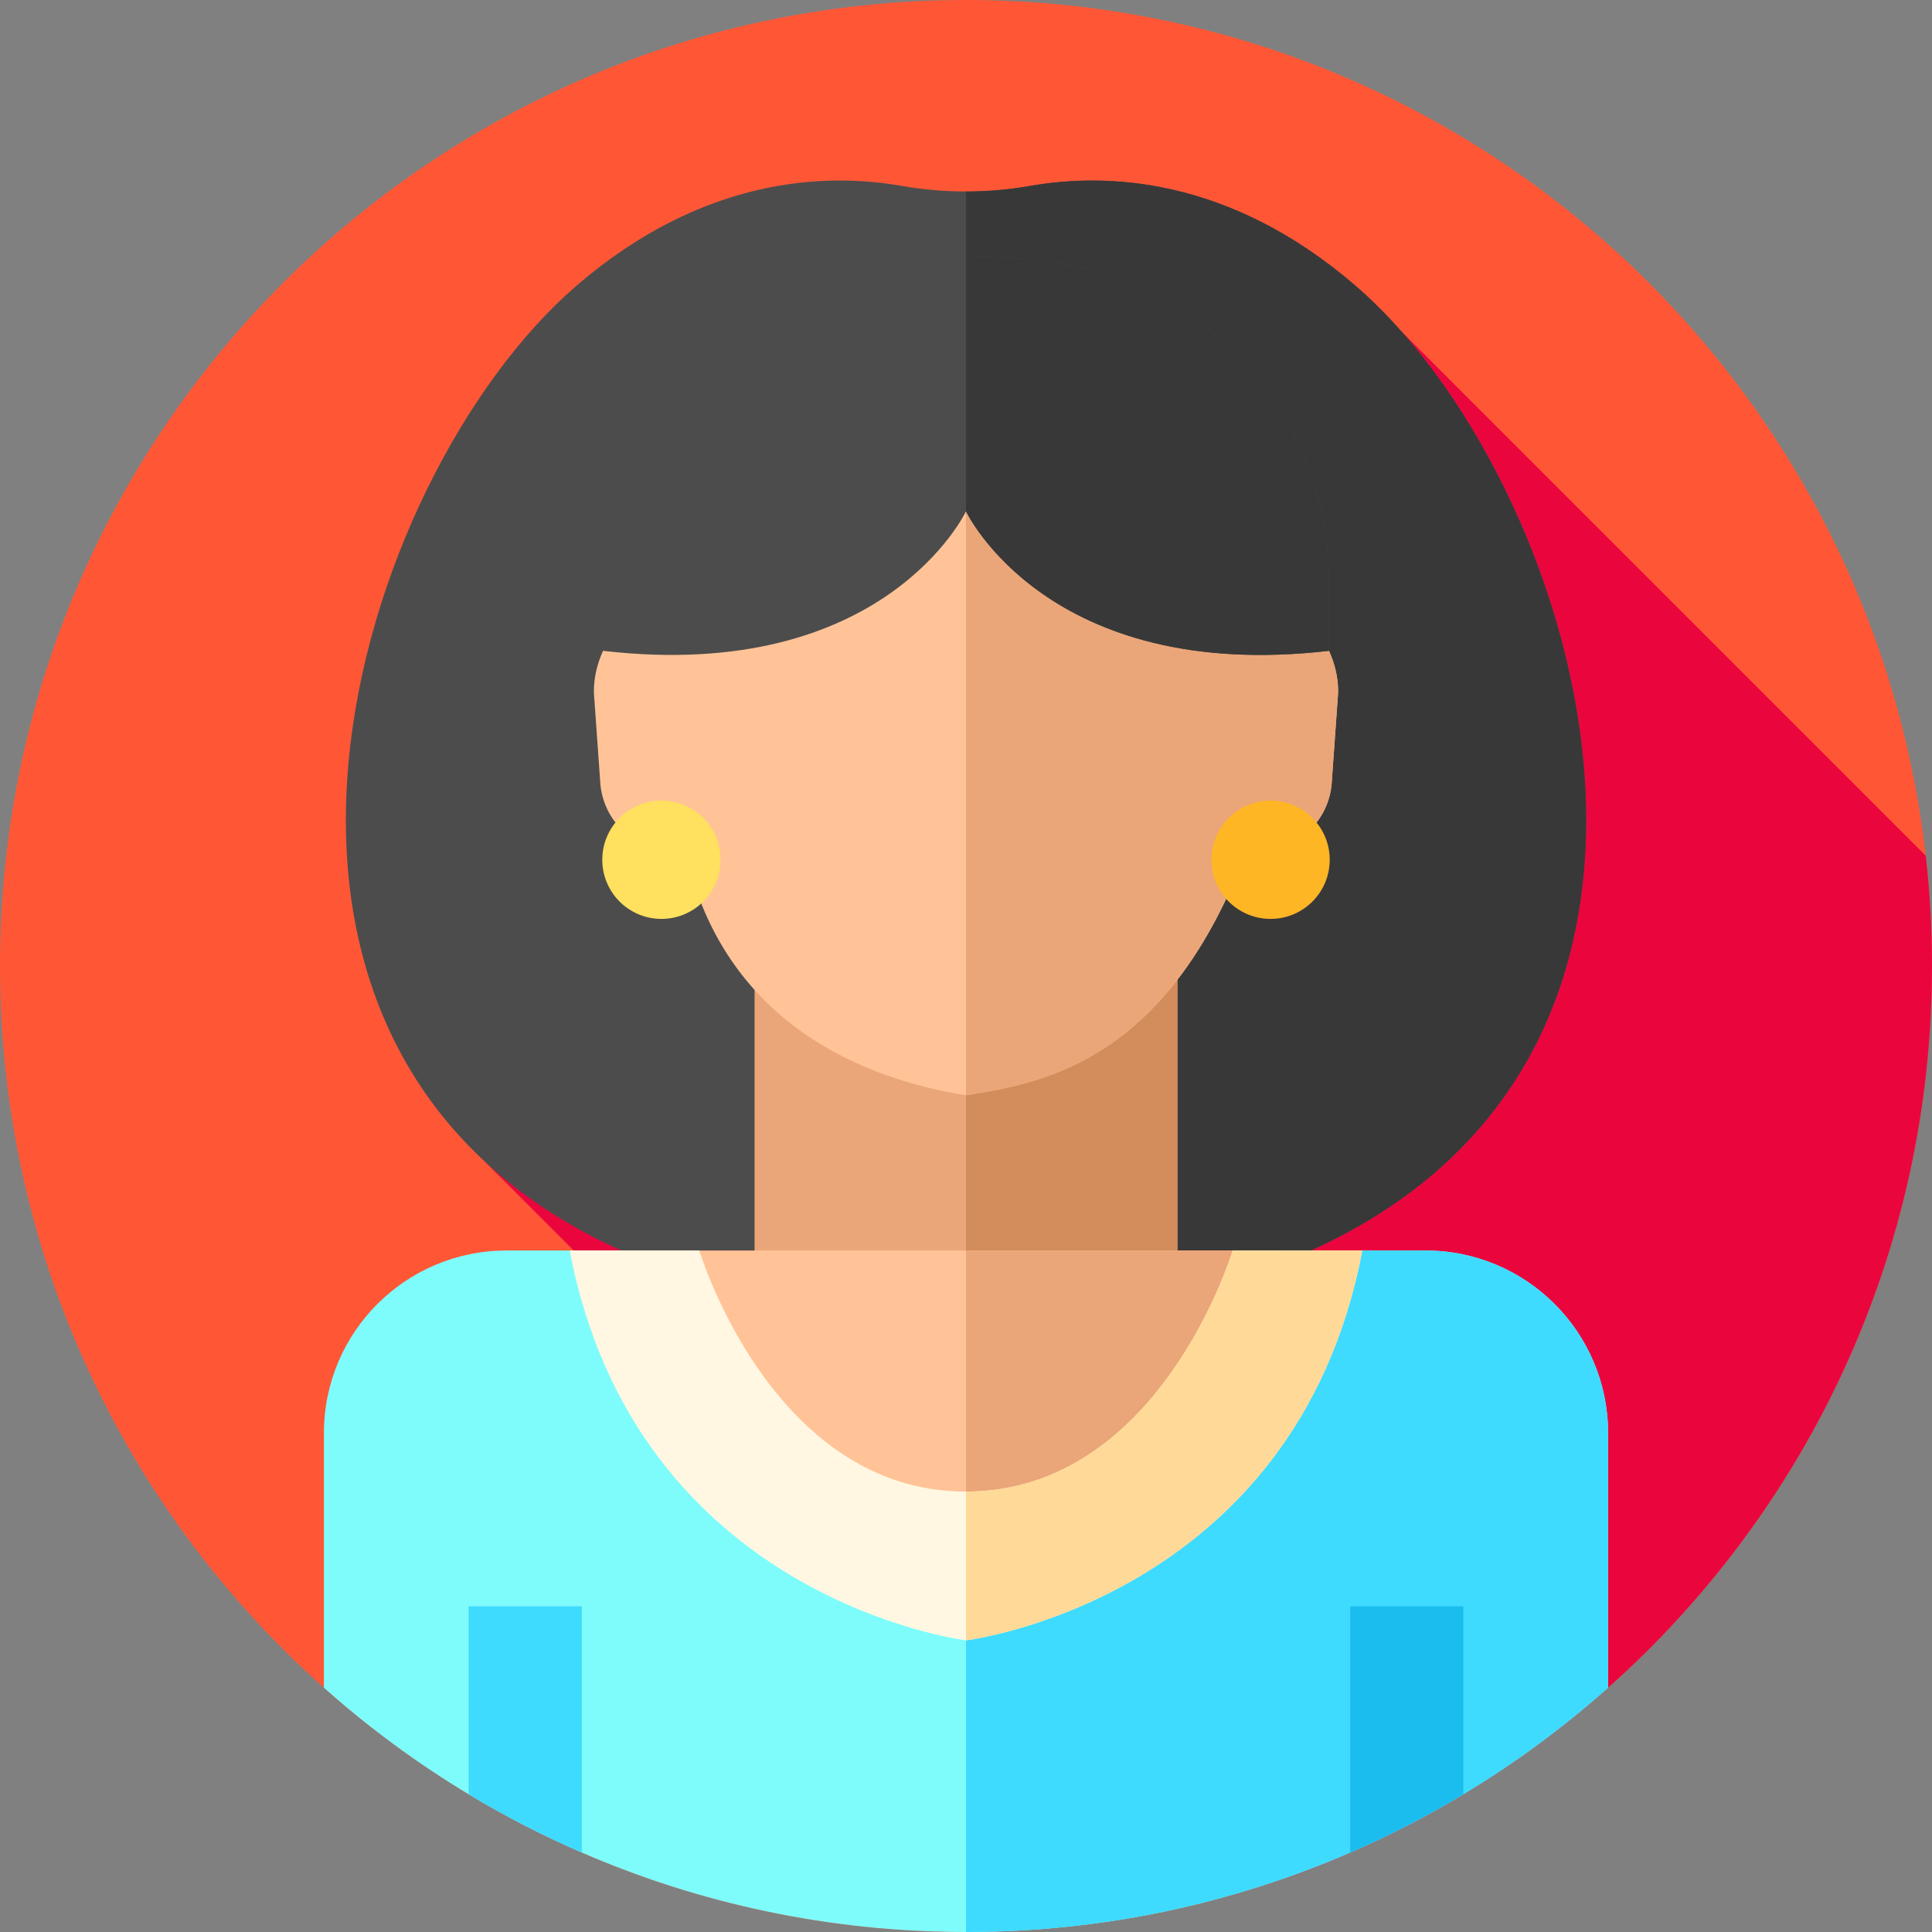 <svg id="Layer_1" enable-background="new 0 0 512 512" height="512" viewBox="0 0 512 512" width="512" xmlns="http://www.w3.org/2000/svg"><rect x="0" y="0" width="512" height="512" fill="#808080" stroke="none"/><g><g><g><g><g><g id="XMLID_1734_"><g id="XMLID_1735_"><g id="XMLID_1765_"><g id="XMLID_1767_"><g id="XMLID_1768_"><g id="XMLID_1769_"><g id="XMLID_1770_"><g id="XMLID_1771_"><g id="XMLID_1772_"><g id="XMLID_1773_"><g id="XMLID_1774_"><g id="XMLID_1775_"><g id="XMLID_1776_"><g id="XMLID_2245_"><g><path d="m512 256c0 76.06-33.17 144.37-85.84 191.26-45.23 40.27-104.84 64.74-170.16 64.74s-124.93-24.47-170.16-64.74c-52.67-46.89-85.84-115.2-85.84-191.26 0-141.38 114.62-256 256-256s256 114.62 256 256z" fill="#ff5736"/></g></g></g></g></g></g></g></g></g></g></g></g></g></g></g></g></g></g></g><path d="m512 256c0-9.884-.56-19.637-1.651-29.229l-139.065-139.065-242.936 219.995 122.876 122.876s7.112-2.292 17.519-5.723l52.263 78.818c39.609-10.369 75.477-29.99 105.153-56.412 52.671-46.89 85.841-115.2 85.841-191.26z" fill="#ea063d"/><path d="m359.205 75.696c-33.614-28.945-66.159-29.938-86.206-26.428-11.25 1.97-22.748 1.97-33.998 0-20.046-3.51-52.592-2.517-86.206 26.428-58.454 50.336-106.698 202.121 11.835 255.704h182.74c118.532-53.583 70.289-205.368 11.835-255.704z" fill="#4c4c4c"/><path d="m347.37 331.4h-91.37v-280.65c5.69 0 11.38-.49 17-1.48 20.05-3.51 52.59-2.52 86.2 26.43 58.46 50.33 106.7 202.12-11.83 255.7z" fill="#383838"/><path d="m199.97 257.252h112.06v118.84h-112.06z" fill="#eaa678"/><path d="m256 257.256h56.03v118.84h-56.03z" fill="#d38c5b"/><g><path d="m164.63 331.4h182.74v118.83h-182.74z" fill="#ffc397"/><path d="m256 331.4h91.37v118.83h-91.37z" fill="#eaa678"/></g><path d="m339.369 160.934c-3.522-53.468-46.772-73.229-83.369-73.229s-79.847 19.76-83.369 73.229c-9.464 1.831-16.186 14.243-15.128 24.279l1.622 22.84c1.11 10.539 10.374 18.233 20.584 17.088l1.761-.191c10.737 50.043 53.711 62.013 74.53 65.3 20.818-3.288 53.616-9.143 74.53-65.3l1.761.191c10.21 1.145 19.474-6.549 20.584-17.088l1.622-22.84c1.058-10.035-5.664-22.448-15.128-24.279z" fill="#ffc397"/><path d="m354.497 185.214-1.622 22.84c-1.11 10.539-10.374 18.233-20.584 17.088l-1.761-.191c-7.148 19.17-15.674 32.485-24.635 41.827-17.279 18.025-36.181 21.304-49.895 23.473v-202.545c36.597 0 79.847 19.76 83.369 73.229 9.464 1.83 16.186 14.243 15.128 24.279z" fill="#eaa678"/><path d="m280.457 69.729c-16.204-2.562-32.709-2.562-48.913 0-41.305 6.529-71.723 42.134-71.723 83.952v18.798c74.726 8.633 96.18-36.977 96.18-36.977s21.454 45.611 96.18 36.977v-18.798c-.001-41.817-30.419-77.422-71.724-83.952z" fill="#4c4c4c"/><path d="m352.18 153.68v18.8c-74.73 8.63-96.18-36.98-96.18-36.98v-67.69c8.18 0 16.36.64 24.46 1.92 41.3 6.53 71.72 42.13 71.72 83.95z" fill="#383838"/><g><circle cx="175.286" cy="227.843" fill="#ffe05f" r="15.676"/><circle cx="336.714" cy="227.843" fill="#ffb624" r="15.676"/></g><path d="m426.16 379.79v67.47c-11.85 10.55-24.69 20.02-38.35 28.24-9.61 5.78-19.62 10.95-30 15.45-31.2 13.54-65.63 21.05-101.81 21.05s-70.61-7.51-101.81-21.05c-10.38-4.5-20.39-9.67-30-15.45-13.66-8.22-26.5-17.69-38.35-28.24v-67.47c0-26.73 21.67-48.39 48.39-48.39h30.4l21.83 33.4c7.68 11.74 18.05 21.14 30.01 27.61s25.51 10.01 39.53 10.01c28.04 0 54.19-14.15 69.54-37.62l21.83-33.4h30.4c26.72 0 48.39 21.66 48.39 48.39z" fill="#7efcfc"/><path d="m426.16 379.79v67.47c-11.85 10.55-24.69 20.02-38.35 28.24-9.61 5.78-19.62 10.95-30 15.45-31.2 13.54-65.63 21.05-101.81 21.05v-109.58c28.04 0 54.19-14.15 69.54-37.62l21.83-33.4h30.4c26.72 0 48.39 21.66 48.39 48.39z" fill="#3edbff"/><g><g><g><path d="m154.19 425.7v65.25c-10.38-4.5-20.39-9.67-30-15.45v-49.8z" fill="#3edbff"/></g></g><g><path d="m387.81 425.7v49.8c-9.61 5.78-19.62 10.95-30 15.45v-65.25z" fill="#1bbdef"/></g></g><path d="m326.671 331.4s-19.145 63.888-70.671 63.888-70.671-63.888-70.671-63.888h-34.35c17.593 92.659 105.021 103.306 105.021 103.306s87.428-10.647 105.021-103.306z" fill="#fff7e1"/><path d="m361.02 331.4c-17.59 92.66-105.02 103.31-105.02 103.31v-39.42c51.53 0 70.67-63.89 70.67-63.89z" fill="#ffd997"/></g></svg>